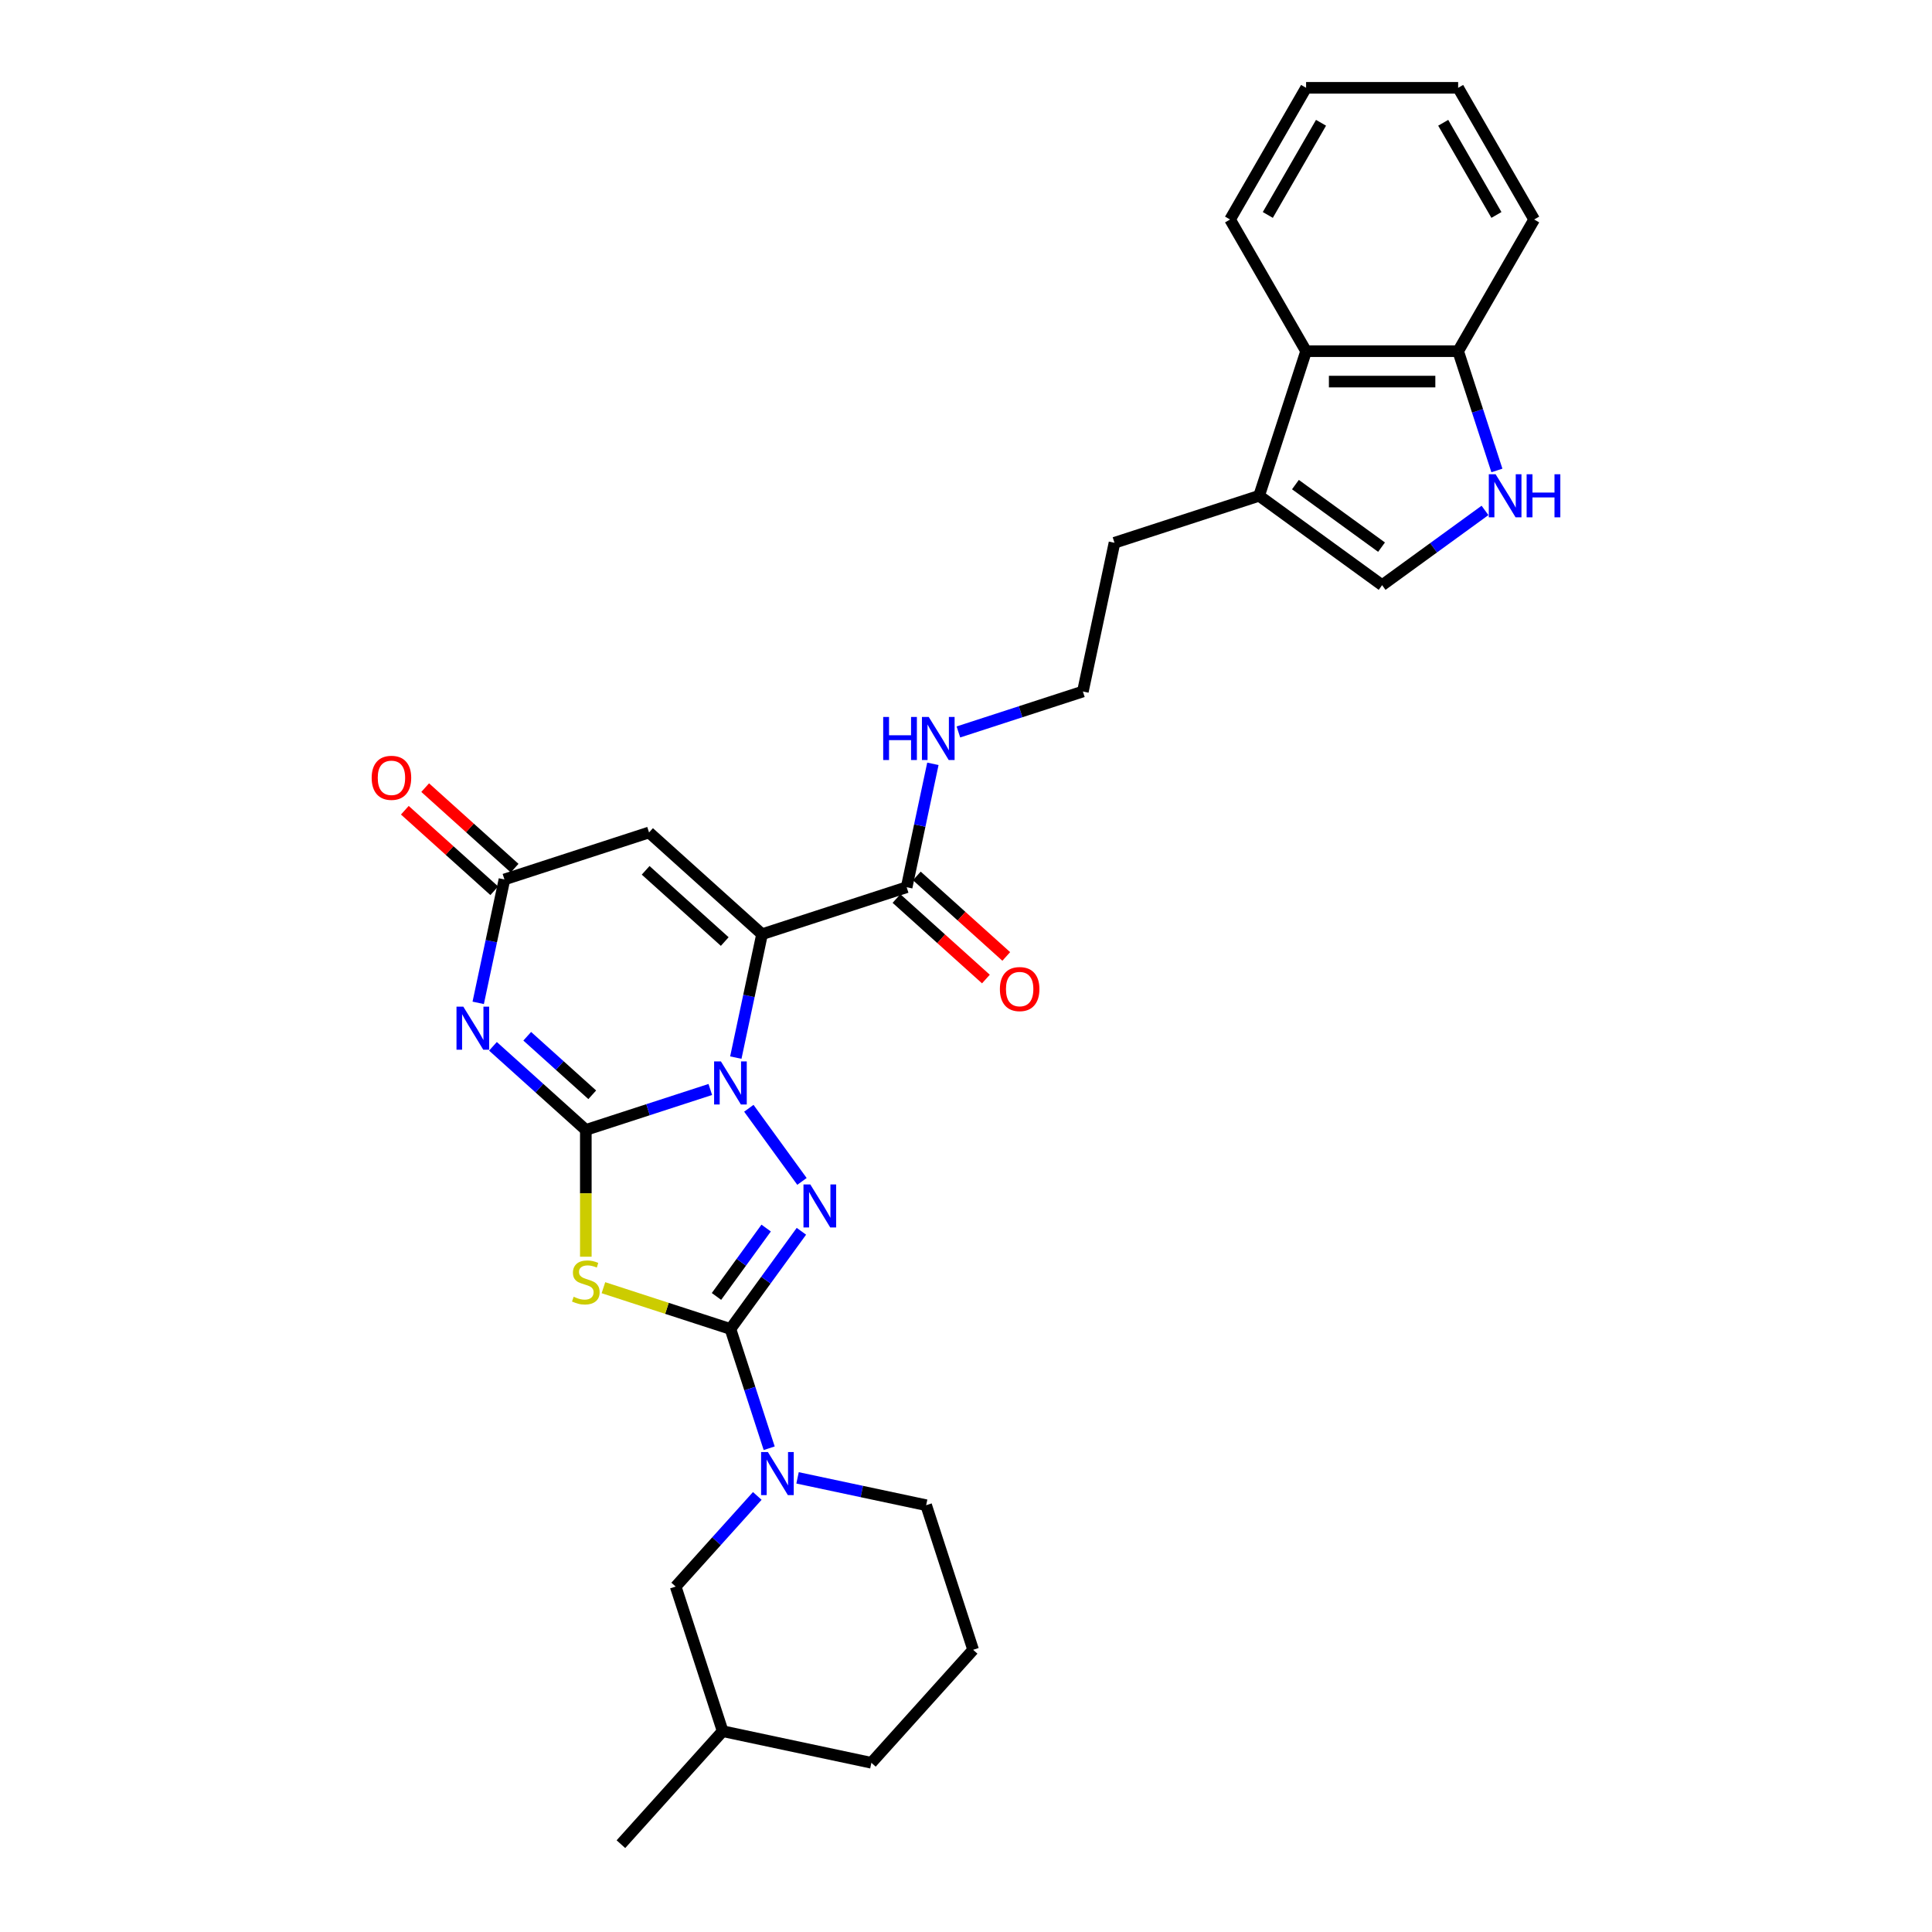 <?xml version='1.0' encoding='iso-8859-1'?>
<svg version='1.1' baseProfile='full'
              xmlns='http://www.w3.org/2000/svg'
                      xmlns:rdkit='http://www.rdkit.org/xml'
                      xmlns:xlink='http://www.w3.org/1999/xlink'
                  xml:space='preserve'
width='1000px' height='1000px' viewBox='0 0 1000 1000'>
<!-- END OF HEADER -->
<rect style='opacity:1.0;fill:#FFFFFF;stroke:none' width='1000' height='1000' x='0' y='0'> </rect>
<path class='bond-0' d='M 303.22,584.849 L 335.435,574.381' style='fill:none;fill-rule:evenodd;stroke:#000000;stroke-width:6px;stroke-linecap:butt;stroke-linejoin:miter;stroke-opacity:1' />
<path class='bond-0' d='M 335.435,574.381 L 367.65,563.914' style='fill:none;fill-rule:evenodd;stroke:#0000FF;stroke-width:6px;stroke-linecap:butt;stroke-linejoin:miter;stroke-opacity:1' />
<path class='bond-4' d='M 303.22,584.849 L 303.22,617.66' style='fill:none;fill-rule:evenodd;stroke:#000000;stroke-width:6px;stroke-linecap:butt;stroke-linejoin:miter;stroke-opacity:1' />
<path class='bond-4' d='M 303.22,617.66 L 303.22,650.47' style='fill:none;fill-rule:evenodd;stroke:#CCCC00;stroke-width:6px;stroke-linecap:butt;stroke-linejoin:miter;stroke-opacity:1' />
<path class='bond-5' d='M 303.22,584.849 L 279.187,563.209' style='fill:none;fill-rule:evenodd;stroke:#000000;stroke-width:6px;stroke-linecap:butt;stroke-linejoin:miter;stroke-opacity:1' />
<path class='bond-5' d='M 279.187,563.209 L 255.154,541.569' style='fill:none;fill-rule:evenodd;stroke:#0000FF;stroke-width:6px;stroke-linecap:butt;stroke-linejoin:miter;stroke-opacity:1' />
<path class='bond-5' d='M 306.543,566.659 L 289.719,551.511' style='fill:none;fill-rule:evenodd;stroke:#000000;stroke-width:6px;stroke-linecap:butt;stroke-linejoin:miter;stroke-opacity:1' />
<path class='bond-5' d='M 289.719,551.511 L 272.896,536.364' style='fill:none;fill-rule:evenodd;stroke:#0000FF;stroke-width:6px;stroke-linecap:butt;stroke-linejoin:miter;stroke-opacity:1' />
<path class='bond-1' d='M 380.858,547.417 L 387.646,515.481' style='fill:none;fill-rule:evenodd;stroke:#0000FF;stroke-width:6px;stroke-linecap:butt;stroke-linejoin:miter;stroke-opacity:1' />
<path class='bond-1' d='M 387.646,515.481 L 394.434,483.546' style='fill:none;fill-rule:evenodd;stroke:#000000;stroke-width:6px;stroke-linecap:butt;stroke-linejoin:miter;stroke-opacity:1' />
<path class='bond-3' d='M 387.597,573.64 L 415.099,611.493' style='fill:none;fill-rule:evenodd;stroke:#0000FF;stroke-width:6px;stroke-linecap:butt;stroke-linejoin:miter;stroke-opacity:1' />
<path class='bond-9' d='M 394.434,483.546 L 469.284,459.226' style='fill:none;fill-rule:evenodd;stroke:#000000;stroke-width:6px;stroke-linecap:butt;stroke-linejoin:miter;stroke-opacity:1' />
<path class='bond-31' d='M 394.434,483.546 L 335.947,430.884' style='fill:none;fill-rule:evenodd;stroke:#000000;stroke-width:6px;stroke-linecap:butt;stroke-linejoin:miter;stroke-opacity:1' />
<path class='bond-31' d='M 375.128,487.344 L 334.187,450.481' style='fill:none;fill-rule:evenodd;stroke:#000000;stroke-width:6px;stroke-linecap:butt;stroke-linejoin:miter;stroke-opacity:1' />
<path class='bond-2' d='M 378.071,687.871 L 345.202,677.192' style='fill:none;fill-rule:evenodd;stroke:#000000;stroke-width:6px;stroke-linecap:butt;stroke-linejoin:miter;stroke-opacity:1' />
<path class='bond-2' d='M 345.202,677.192 L 312.334,666.512' style='fill:none;fill-rule:evenodd;stroke:#CCCC00;stroke-width:6px;stroke-linecap:butt;stroke-linejoin:miter;stroke-opacity:1' />
<path class='bond-8' d='M 378.071,687.871 L 388.101,718.74' style='fill:none;fill-rule:evenodd;stroke:#000000;stroke-width:6px;stroke-linecap:butt;stroke-linejoin:miter;stroke-opacity:1' />
<path class='bond-8' d='M 388.101,718.74 L 398.131,749.609' style='fill:none;fill-rule:evenodd;stroke:#0000FF;stroke-width:6px;stroke-linecap:butt;stroke-linejoin:miter;stroke-opacity:1' />
<path class='bond-30' d='M 378.071,687.871 L 396.437,662.591' style='fill:none;fill-rule:evenodd;stroke:#000000;stroke-width:6px;stroke-linecap:butt;stroke-linejoin:miter;stroke-opacity:1' />
<path class='bond-30' d='M 396.437,662.591 L 414.804,637.311' style='fill:none;fill-rule:evenodd;stroke:#0000FF;stroke-width:6px;stroke-linecap:butt;stroke-linejoin:miter;stroke-opacity:1' />
<path class='bond-30' d='M 370.846,671.035 L 383.703,653.339' style='fill:none;fill-rule:evenodd;stroke:#000000;stroke-width:6px;stroke-linecap:butt;stroke-linejoin:miter;stroke-opacity:1' />
<path class='bond-30' d='M 383.703,653.339 L 396.56,635.643' style='fill:none;fill-rule:evenodd;stroke:#0000FF;stroke-width:6px;stroke-linecap:butt;stroke-linejoin:miter;stroke-opacity:1' />
<path class='bond-7' d='M 247.52,519.075 L 254.308,487.14' style='fill:none;fill-rule:evenodd;stroke:#0000FF;stroke-width:6px;stroke-linecap:butt;stroke-linejoin:miter;stroke-opacity:1' />
<path class='bond-7' d='M 254.308,487.14 L 261.096,455.204' style='fill:none;fill-rule:evenodd;stroke:#000000;stroke-width:6px;stroke-linecap:butt;stroke-linejoin:miter;stroke-opacity:1' />
<path class='bond-6' d='M 335.947,430.884 L 261.096,455.204' style='fill:none;fill-rule:evenodd;stroke:#000000;stroke-width:6px;stroke-linecap:butt;stroke-linejoin:miter;stroke-opacity:1' />
<path class='bond-16' d='M 266.363,449.356 L 243.219,428.517' style='fill:none;fill-rule:evenodd;stroke:#000000;stroke-width:6px;stroke-linecap:butt;stroke-linejoin:miter;stroke-opacity:1' />
<path class='bond-16' d='M 243.219,428.517 L 220.074,407.678' style='fill:none;fill-rule:evenodd;stroke:#FF0000;stroke-width:6px;stroke-linecap:butt;stroke-linejoin:miter;stroke-opacity:1' />
<path class='bond-16' d='M 255.83,461.053 L 232.686,440.214' style='fill:none;fill-rule:evenodd;stroke:#000000;stroke-width:6px;stroke-linecap:butt;stroke-linejoin:miter;stroke-opacity:1' />
<path class='bond-16' d='M 232.686,440.214 L 209.542,419.375' style='fill:none;fill-rule:evenodd;stroke:#FF0000;stroke-width:6px;stroke-linecap:butt;stroke-linejoin:miter;stroke-opacity:1' />
<path class='bond-15' d='M 391.971,774.294 L 370.85,797.751' style='fill:none;fill-rule:evenodd;stroke:#0000FF;stroke-width:6px;stroke-linecap:butt;stroke-linejoin:miter;stroke-opacity:1' />
<path class='bond-15' d='M 370.85,797.751 L 349.729,821.208' style='fill:none;fill-rule:evenodd;stroke:#000000;stroke-width:6px;stroke-linecap:butt;stroke-linejoin:miter;stroke-opacity:1' />
<path class='bond-19' d='M 412.811,764.936 L 446.092,772.01' style='fill:none;fill-rule:evenodd;stroke:#0000FF;stroke-width:6px;stroke-linecap:butt;stroke-linejoin:miter;stroke-opacity:1' />
<path class='bond-19' d='M 446.092,772.01 L 479.373,779.084' style='fill:none;fill-rule:evenodd;stroke:#000000;stroke-width:6px;stroke-linecap:butt;stroke-linejoin:miter;stroke-opacity:1' />
<path class='bond-17' d='M 464.018,465.075 L 487.162,485.914' style='fill:none;fill-rule:evenodd;stroke:#000000;stroke-width:6px;stroke-linecap:butt;stroke-linejoin:miter;stroke-opacity:1' />
<path class='bond-17' d='M 487.162,485.914 L 510.306,506.753' style='fill:none;fill-rule:evenodd;stroke:#FF0000;stroke-width:6px;stroke-linecap:butt;stroke-linejoin:miter;stroke-opacity:1' />
<path class='bond-17' d='M 474.55,453.377 L 497.694,474.216' style='fill:none;fill-rule:evenodd;stroke:#000000;stroke-width:6px;stroke-linecap:butt;stroke-linejoin:miter;stroke-opacity:1' />
<path class='bond-17' d='M 497.694,474.216 L 520.838,495.055' style='fill:none;fill-rule:evenodd;stroke:#FF0000;stroke-width:6px;stroke-linecap:butt;stroke-linejoin:miter;stroke-opacity:1' />
<path class='bond-18' d='M 469.284,459.226 L 476.072,427.291' style='fill:none;fill-rule:evenodd;stroke:#000000;stroke-width:6px;stroke-linecap:butt;stroke-linejoin:miter;stroke-opacity:1' />
<path class='bond-18' d='M 476.072,427.291 L 482.86,395.355' style='fill:none;fill-rule:evenodd;stroke:#0000FF;stroke-width:6px;stroke-linecap:butt;stroke-linejoin:miter;stroke-opacity:1' />
<path class='bond-10' d='M 768.633,264.191 L 742.007,283.536' style='fill:none;fill-rule:evenodd;stroke:#0000FF;stroke-width:6px;stroke-linecap:butt;stroke-linejoin:miter;stroke-opacity:1' />
<path class='bond-10' d='M 742.007,283.536 L 715.382,302.881' style='fill:none;fill-rule:evenodd;stroke:#000000;stroke-width:6px;stroke-linecap:butt;stroke-linejoin:miter;stroke-opacity:1' />
<path class='bond-33' d='M 774.793,243.509 L 764.763,212.64' style='fill:none;fill-rule:evenodd;stroke:#0000FF;stroke-width:6px;stroke-linecap:butt;stroke-linejoin:miter;stroke-opacity:1' />
<path class='bond-33' d='M 764.763,212.64 L 754.733,181.771' style='fill:none;fill-rule:evenodd;stroke:#000000;stroke-width:6px;stroke-linecap:butt;stroke-linejoin:miter;stroke-opacity:1' />
<path class='bond-11' d='M 715.382,302.881 L 651.71,256.621' style='fill:none;fill-rule:evenodd;stroke:#000000;stroke-width:6px;stroke-linecap:butt;stroke-linejoin:miter;stroke-opacity:1' />
<path class='bond-11' d='M 715.083,283.207 L 670.513,250.825' style='fill:none;fill-rule:evenodd;stroke:#000000;stroke-width:6px;stroke-linecap:butt;stroke-linejoin:miter;stroke-opacity:1' />
<path class='bond-12' d='M 651.71,256.621 L 576.86,280.941' style='fill:none;fill-rule:evenodd;stroke:#000000;stroke-width:6px;stroke-linecap:butt;stroke-linejoin:miter;stroke-opacity:1' />
<path class='bond-13' d='M 651.71,256.621 L 676.031,181.771' style='fill:none;fill-rule:evenodd;stroke:#000000;stroke-width:6px;stroke-linecap:butt;stroke-linejoin:miter;stroke-opacity:1' />
<path class='bond-14' d='M 676.031,181.771 L 754.733,181.771' style='fill:none;fill-rule:evenodd;stroke:#000000;stroke-width:6px;stroke-linecap:butt;stroke-linejoin:miter;stroke-opacity:1' />
<path class='bond-14' d='M 687.836,197.511 L 742.927,197.511' style='fill:none;fill-rule:evenodd;stroke:#000000;stroke-width:6px;stroke-linecap:butt;stroke-linejoin:miter;stroke-opacity:1' />
<path class='bond-24' d='M 676.031,181.771 L 636.68,113.613' style='fill:none;fill-rule:evenodd;stroke:#000000;stroke-width:6px;stroke-linecap:butt;stroke-linejoin:miter;stroke-opacity:1' />
<path class='bond-25' d='M 754.733,181.771 L 794.084,113.613' style='fill:none;fill-rule:evenodd;stroke:#000000;stroke-width:6px;stroke-linecap:butt;stroke-linejoin:miter;stroke-opacity:1' />
<path class='bond-21' d='M 349.729,821.208 L 374.049,896.058' style='fill:none;fill-rule:evenodd;stroke:#000000;stroke-width:6px;stroke-linecap:butt;stroke-linejoin:miter;stroke-opacity:1' />
<path class='bond-20' d='M 496.067,378.858 L 528.282,368.391' style='fill:none;fill-rule:evenodd;stroke:#0000FF;stroke-width:6px;stroke-linecap:butt;stroke-linejoin:miter;stroke-opacity:1' />
<path class='bond-20' d='M 528.282,368.391 L 560.497,357.923' style='fill:none;fill-rule:evenodd;stroke:#000000;stroke-width:6px;stroke-linecap:butt;stroke-linejoin:miter;stroke-opacity:1' />
<path class='bond-23' d='M 479.373,779.084 L 503.693,853.934' style='fill:none;fill-rule:evenodd;stroke:#000000;stroke-width:6px;stroke-linecap:butt;stroke-linejoin:miter;stroke-opacity:1' />
<path class='bond-22' d='M 560.497,357.923 L 576.86,280.941' style='fill:none;fill-rule:evenodd;stroke:#000000;stroke-width:6px;stroke-linecap:butt;stroke-linejoin:miter;stroke-opacity:1' />
<path class='bond-27' d='M 374.049,896.058 L 321.387,954.545' style='fill:none;fill-rule:evenodd;stroke:#000000;stroke-width:6px;stroke-linecap:butt;stroke-linejoin:miter;stroke-opacity:1' />
<path class='bond-32' d='M 374.049,896.058 L 451.031,912.421' style='fill:none;fill-rule:evenodd;stroke:#000000;stroke-width:6px;stroke-linecap:butt;stroke-linejoin:miter;stroke-opacity:1' />
<path class='bond-26' d='M 503.693,853.934 L 451.031,912.421' style='fill:none;fill-rule:evenodd;stroke:#000000;stroke-width:6px;stroke-linecap:butt;stroke-linejoin:miter;stroke-opacity:1' />
<path class='bond-28' d='M 636.68,113.613 L 676.031,45.455' style='fill:none;fill-rule:evenodd;stroke:#000000;stroke-width:6px;stroke-linecap:butt;stroke-linejoin:miter;stroke-opacity:1' />
<path class='bond-28' d='M 656.214,111.259 L 683.76,63.548' style='fill:none;fill-rule:evenodd;stroke:#000000;stroke-width:6px;stroke-linecap:butt;stroke-linejoin:miter;stroke-opacity:1' />
<path class='bond-34' d='M 794.084,113.613 L 754.733,45.455' style='fill:none;fill-rule:evenodd;stroke:#000000;stroke-width:6px;stroke-linecap:butt;stroke-linejoin:miter;stroke-opacity:1' />
<path class='bond-34' d='M 774.549,111.259 L 747.004,63.548' style='fill:none;fill-rule:evenodd;stroke:#000000;stroke-width:6px;stroke-linecap:butt;stroke-linejoin:miter;stroke-opacity:1' />
<path class='bond-29' d='M 676.031,45.455 L 754.733,45.455' style='fill:none;fill-rule:evenodd;stroke:#000000;stroke-width:6px;stroke-linecap:butt;stroke-linejoin:miter;stroke-opacity:1' />
<path  class='atom-1' d='M 373.144 549.384
L 380.447 561.189
Q 381.171 562.354, 382.336 564.463
Q 383.501 566.573, 383.564 566.699
L 383.564 549.384
L 386.523 549.384
L 386.523 571.673
L 383.47 571.673
L 375.631 558.765
Q 374.718 557.254, 373.742 555.523
Q 372.798 553.791, 372.514 553.256
L 372.514 571.673
L 369.618 571.673
L 369.618 549.384
L 373.144 549.384
' fill='#0000FF'/>
<path  class='atom-4' d='M 419.404 613.056
L 426.707 624.861
Q 427.431 626.026, 428.596 628.135
Q 429.761 630.244, 429.824 630.37
L 429.824 613.056
L 432.783 613.056
L 432.783 635.344
L 429.73 635.344
L 421.891 622.437
Q 420.978 620.926, 420.002 619.194
Q 419.058 617.463, 418.774 616.928
L 418.774 635.344
L 415.878 635.344
L 415.878 613.056
L 419.404 613.056
' fill='#0000FF'/>
<path  class='atom-5' d='M 296.924 671.201
Q 297.176 671.295, 298.215 671.736
Q 299.254 672.177, 300.387 672.46
Q 301.552 672.712, 302.685 672.712
Q 304.795 672.712, 306.022 671.704
Q 307.25 670.665, 307.25 668.871
Q 307.25 667.643, 306.62 666.888
Q 306.022 666.132, 305.078 665.723
Q 304.133 665.314, 302.559 664.841
Q 300.576 664.243, 299.38 663.677
Q 298.215 663.11, 297.365 661.914
Q 296.547 660.717, 296.547 658.703
Q 296.547 655.901, 298.435 654.169
Q 300.356 652.438, 304.133 652.438
Q 306.715 652.438, 309.643 653.666
L 308.919 656.09
Q 306.243 654.988, 304.228 654.988
Q 302.056 654.988, 300.859 655.901
Q 299.663 656.782, 299.695 658.325
Q 299.695 659.521, 300.293 660.245
Q 300.922 660.969, 301.804 661.379
Q 302.717 661.788, 304.228 662.26
Q 306.243 662.89, 307.439 663.519
Q 308.635 664.149, 309.485 665.44
Q 310.367 666.699, 310.367 668.871
Q 310.367 671.956, 308.289 673.625
Q 306.243 675.262, 302.811 675.262
Q 300.828 675.262, 299.317 674.821
Q 297.837 674.412, 296.074 673.688
L 296.924 671.201
' fill='#CCCC00'/>
<path  class='atom-6' d='M 239.807 521.042
L 247.11 532.848
Q 247.834 534.013, 248.999 536.122
Q 250.164 538.231, 250.227 538.357
L 250.227 521.042
L 253.186 521.042
L 253.186 543.331
L 250.132 543.331
L 242.294 530.424
Q 241.381 528.913, 240.405 527.181
Q 239.46 525.45, 239.177 524.915
L 239.177 543.331
L 236.281 543.331
L 236.281 521.042
L 239.807 521.042
' fill='#0000FF'/>
<path  class='atom-9' d='M 397.464 751.577
L 404.768 763.382
Q 405.492 764.547, 406.657 766.656
Q 407.821 768.766, 407.884 768.891
L 407.884 751.577
L 410.844 751.577
L 410.844 773.865
L 407.79 773.865
L 399.951 760.958
Q 399.038 759.447, 398.062 757.716
Q 397.118 755.984, 396.835 755.449
L 396.835 773.865
L 393.938 773.865
L 393.938 751.577
L 397.464 751.577
' fill='#0000FF'/>
<path  class='atom-11' d='M 774.126 245.477
L 781.43 257.282
Q 782.154 258.447, 783.319 260.556
Q 784.483 262.665, 784.546 262.791
L 784.546 245.477
L 787.506 245.477
L 787.506 267.765
L 784.452 267.765
L 776.613 254.858
Q 775.7 253.347, 774.724 251.615
Q 773.78 249.884, 773.497 249.349
L 773.497 267.765
L 770.6 267.765
L 770.6 245.477
L 774.126 245.477
' fill='#0000FF'/>
<path  class='atom-11' d='M 790.181 245.477
L 793.204 245.477
L 793.204 254.952
L 804.6 254.952
L 804.6 245.477
L 807.622 245.477
L 807.622 267.765
L 804.6 267.765
L 804.6 257.471
L 793.204 257.471
L 793.204 267.765
L 790.181 267.765
L 790.181 245.477
' fill='#0000FF'/>
<path  class='atom-17' d='M 192.378 402.605
Q 192.378 397.254, 195.023 394.263
Q 197.667 391.272, 202.609 391.272
Q 207.552 391.272, 210.196 394.263
Q 212.841 397.254, 212.841 402.605
Q 212.841 408.02, 210.165 411.105
Q 207.489 414.159, 202.609 414.159
Q 197.698 414.159, 195.023 411.105
Q 192.378 408.052, 192.378 402.605
M 202.609 411.64
Q 206.009 411.64, 207.835 409.374
Q 209.693 407.076, 209.693 402.605
Q 209.693 398.23, 207.835 396.026
Q 206.009 393.791, 202.609 393.791
Q 199.21 393.791, 197.352 395.994
Q 195.526 398.198, 195.526 402.605
Q 195.526 407.107, 197.352 409.374
Q 199.21 411.64, 202.609 411.64
' fill='#FF0000'/>
<path  class='atom-18' d='M 517.54 511.951
Q 517.54 506.599, 520.184 503.608
Q 522.828 500.618, 527.771 500.618
Q 532.713 500.618, 535.358 503.608
Q 538.002 506.599, 538.002 511.951
Q 538.002 517.365, 535.326 520.451
Q 532.65 523.504, 527.771 523.504
Q 522.86 523.504, 520.184 520.451
Q 517.54 517.397, 517.54 511.951
M 527.771 520.986
Q 531.171 520.986, 532.997 518.719
Q 534.854 516.421, 534.854 511.951
Q 534.854 507.575, 532.997 505.371
Q 531.171 503.136, 527.771 503.136
Q 524.371 503.136, 522.514 505.34
Q 520.688 507.543, 520.688 511.951
Q 520.688 516.453, 522.514 518.719
Q 524.371 520.986, 527.771 520.986
' fill='#FF0000'/>
<path  class='atom-19' d='M 457.141 371.099
L 460.163 371.099
L 460.163 380.575
L 471.559 380.575
L 471.559 371.099
L 474.581 371.099
L 474.581 393.388
L 471.559 393.388
L 471.559 383.094
L 460.163 383.094
L 460.163 393.388
L 457.141 393.388
L 457.141 371.099
' fill='#0000FF'/>
<path  class='atom-19' d='M 480.72 371.099
L 488.024 382.905
Q 488.748 384.069, 489.913 386.179
Q 491.077 388.288, 491.14 388.414
L 491.14 371.099
L 494.1 371.099
L 494.1 393.388
L 491.046 393.388
L 483.207 380.481
Q 482.294 378.97, 481.318 377.238
Q 480.374 375.507, 480.091 374.971
L 480.091 393.388
L 477.194 393.388
L 477.194 371.099
L 480.72 371.099
' fill='#0000FF'/>
</svg>
